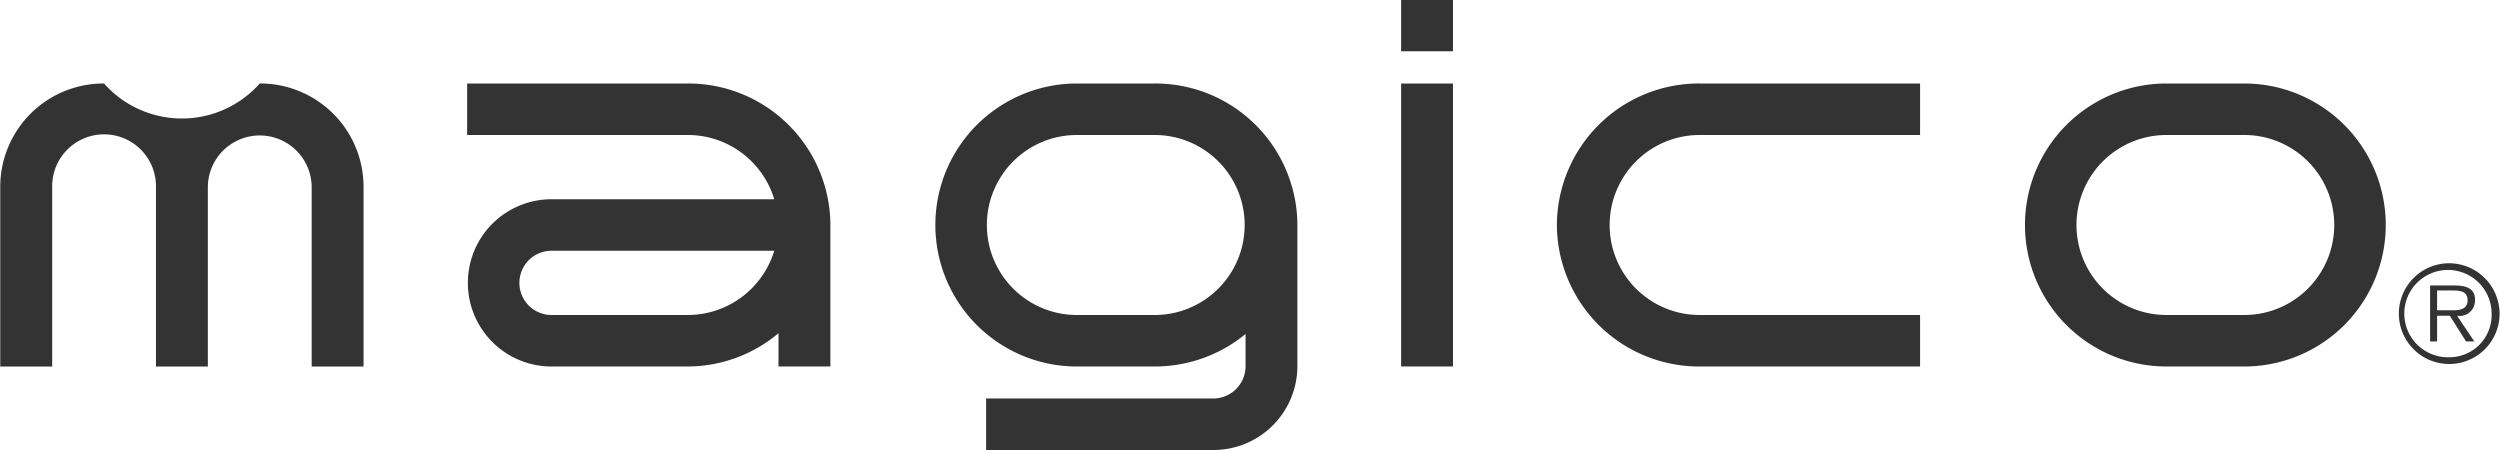<svg xmlns="http://www.w3.org/2000/svg" width="100.001" height="18"><path d="M56.045 2.05h2.075V-.01h-2.075v2.06zm33.726 1.29H86.66a5.66 5.66 0 100 11.32h3.111a5.66 5.66 0 100-11.32zm0 9.26H86.66a3.6 3.6 0 110-7.2h3.111a3.6 3.6 0 110 7.2zM46.187 3.34h-3.112a5.66 5.66 0 100 11.32h3.112a5.715 5.715 0 003.636-1.3v1.3a1.293 1.293 0 01-1.3 1.28h-9.078V18h9.078a3.358 3.358 0 003.373-3.34V9a5.68 5.68 0 00-5.709-5.66zm0 9.26h-3.112a3.6 3.6 0 110-7.2h3.112a3.6 3.6 0 110 7.2zM62.276 9a5.689 5.689 0 005.71 5.66h8.818V12.6h-8.818a3.6 3.6 0 110-7.2h8.818V3.34h-8.818A5.682 5.682 0 0062.276 9zM10.39 3.34a4.163 4.163 0 01-6.228 0A4.132 4.132 0 00.01 7.45v7.21h2.077V7.45a2.076 2.076 0 014.152 0v7.21h2.075V7.45a2.077 2.077 0 014.153 0v7.21h2.075V7.45a4.133 4.133 0 00-4.152-4.11zm45.655 11.32h2.075V3.34h-2.075v11.32zM27.505 3.34h-8.819V5.4h8.818a3.609 3.609 0 013.466 2.57h-8.91a3.345 3.345 0 100 6.69h5.444a5.67 5.67 0 003.636-1.33v1.33h2.076V9a5.683 5.683 0 00-5.711-5.66zm0 9.26h-5.444a1.285 1.285 0 110-2.57h8.91a3.621 3.621 0 01-3.466 2.57zm71.5-.59c0-.37-.2-.59-.81-.59h-.99v2.24h.28v-1.03h.51l.65 1.03h.33l-.69-1.03a.613.613 0 00.716-.62zm-1.09.4h-.43v-.79h.65c.28 0 .57.04.57.39-.004.45-.474.4-.794.4zm.05-1.88a2.015 2.015 0 102.02 2.01 2.027 2.027 0 00-2.024-2.01zm0 3.76a1.746 1.746 0 111.7-1.75 1.688 1.688 0 01-1.704 1.75z" fill="#333" fill-rule="evenodd"/></svg>